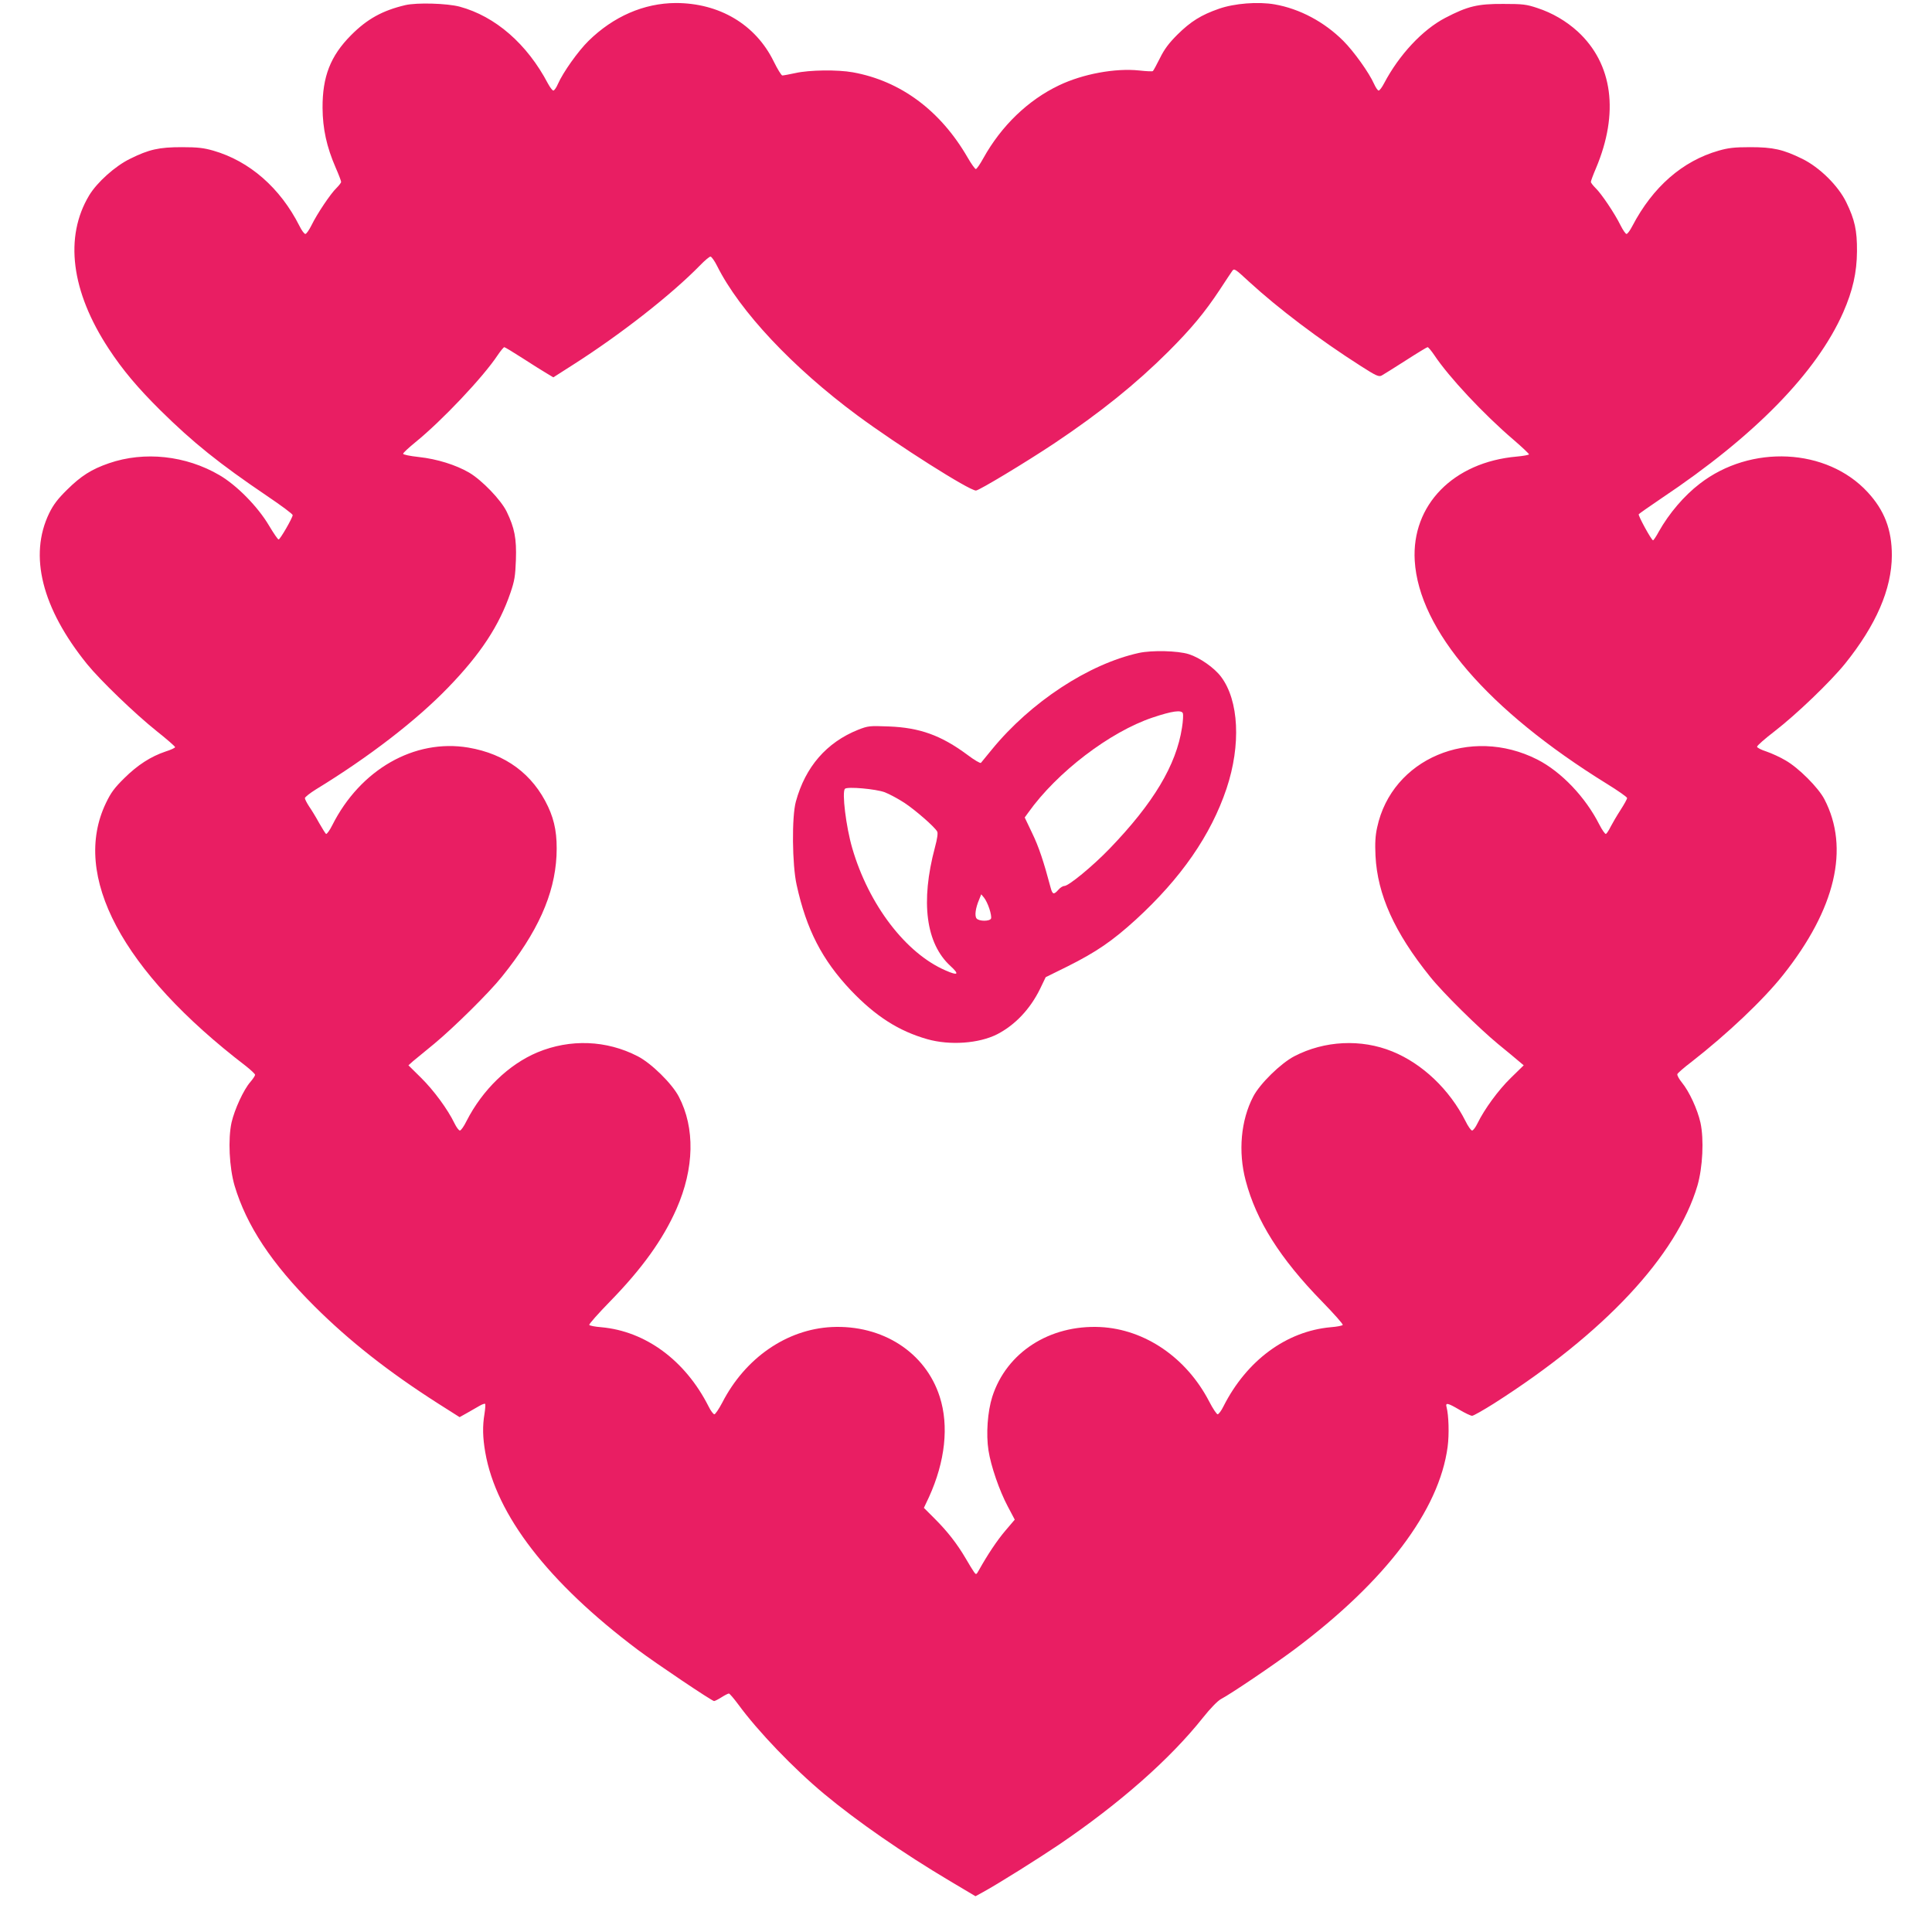 <?xml version="1.0" standalone="no"?>
<!DOCTYPE svg PUBLIC "-//W3C//DTD SVG 20010904//EN"
 "http://www.w3.org/TR/2001/REC-SVG-20010904/DTD/svg10.dtd">
<svg version="1.0" xmlns="http://www.w3.org/2000/svg"
 width="1280pt" height="1280pt" viewBox="0 0 1280 1280"
 preserveAspectRatio="xMidYMid meet">
<g transform="translate(0,1280) scale(0.1,-0.1)"
fill="#e91e63" stroke="none">
<path d="M2685 12766 c-152 -36 -253 -92 -360 -200 -136 -137 -189 -274 -188
-481 1 -138 27 -258 87 -396 20 -45 36 -88 36 -94 0 -6 -14 -24 -31 -41 -38
-36 -128 -170 -165 -246 -16 -32 -34 -58 -41 -58 -7 0 -25 24 -39 53 -127 252
-331 430 -571 499 -63 18 -103 23 -208 23 -152 0 -218 -15 -343 -77 -99 -48
-219 -156 -271 -242 -166 -276 -120 -637 129 -1016 93 -142 193 -260 341 -407
219 -216 391 -354 707 -568 95 -64 172 -121 171 -128 -1 -19 -83 -161 -93
-161 -5 -1 -34 42 -65 94 -73 123 -212 265 -327 332 -222 130 -497 160 -732
79 -116 -40 -185 -84 -278 -176 -61 -60 -90 -98 -118 -155 -136 -280 -49 -629
251 -1000 86 -106 316 -328 460 -443 68 -54 123 -102 123 -107 0 -5 -28 -18
-63 -29 -98 -33 -185 -89 -273 -176 -66 -65 -89 -96 -122 -165 -231 -481 106
-1114 926 -1742 34 -27 62 -53 62 -59 0 -6 -14 -27 -31 -47 -45 -51 -105 -182
-125 -269 -24 -110 -15 -297 20 -418 79 -264 244 -515 530 -800 230 -229 489
-433 816 -642 l145 -92 50 28 c27 16 64 37 82 47 17 10 34 16 37 13 3 -3 1
-32 -4 -65 -14 -83 -12 -158 5 -256 72 -416 418 -863 1010 -1308 123 -92 492
-340 506 -340 5 0 27 11 49 25 22 14 44 25 49 25 5 0 33 -33 62 -72 131 -179
366 -424 569 -593 220 -183 522 -392 833 -577 l170 -101 51 28 c107 59 366
222 501 313 405 275 737 568 954 841 50 63 98 112 120 124 68 36 346 224 487
329 604 452 959 921 1015 1343 11 83 7 208 -7 262 -9 32 7 29 85 -17 37 -22
75 -40 84 -40 9 0 74 37 144 81 733 467 1211 979 1349 1444 35 121 44 307 20
417 -20 89 -74 206 -123 266 -19 23 -33 49 -30 56 3 7 45 44 94 81 237 185
474 409 606 575 348 438 443 841 274 1165 -40 77 -171 208 -257 257 -35 21
-92 47 -127 59 -35 11 -63 26 -62 32 0 7 52 53 116 102 145 112 369 327 467
448 205 255 309 493 310 717 0 171 -49 299 -161 420 -270 292 -774 317 -1112
55 -103 -79 -203 -196 -271 -317 -17 -32 -35 -58 -38 -58 -11 1 -100 164 -95
173 3 4 71 52 151 106 618 413 1028 833 1204 1232 63 144 90 263 91 404 1 139
-15 210 -71 325 -53 109 -176 231 -292 288 -127 62 -192 77 -345 77 -105 0
-145 -5 -208 -23 -241 -69 -437 -241 -572 -499 -15 -29 -32 -53 -39 -53 -6 0
-24 26 -40 58 -37 76 -127 210 -165 246 -17 17 -31 35 -31 41 0 6 15 47 34 91
154 366 111 691 -121 905 -76 69 -167 123 -268 156 -72 24 -95 27 -225 27
-170 1 -236 -15 -384 -92 -152 -79 -307 -246 -406 -434 -14 -27 -30 -48 -36
-48 -6 0 -19 19 -30 43 -33 75 -135 217 -204 286 -126 126 -289 213 -455 242
-110 19 -266 7 -369 -29 -118 -41 -187 -84 -276 -172 -56 -56 -86 -96 -115
-155 -22 -44 -43 -83 -47 -86 -5 -3 -45 -1 -90 4 -159 17 -374 -23 -531 -98
-206 -98 -383 -269 -502 -483 -22 -40 -44 -72 -50 -72 -5 0 -30 34 -54 76
-181 313 -445 508 -761 565 -100 18 -287 16 -380 -5 -41 -9 -80 -16 -87 -16
-6 0 -32 42 -57 93 -120 245 -360 387 -649 387 -211 -1 -413 -89 -578 -251
-69 -68 -168 -207 -203 -286 -10 -24 -24 -43 -30 -43 -6 0 -22 21 -36 47 -138
262 -348 445 -585 509 -83 22 -283 28 -360 10z m2066 -1728 c150 -300 501
-673 929 -990 268 -198 741 -498 786 -498 20 0 330 187 518 312 308 206 542
395 756 608 153 153 241 259 341 410 38 58 75 114 83 125 13 18 18 15 112 -72
193 -177 465 -383 738 -557 103 -66 121 -74 140 -64 11 6 83 51 158 99 76 49
142 89 146 89 5 0 25 -24 44 -52 97 -146 327 -392 526 -562 56 -48 102 -92
102 -96 0 -4 -37 -11 -82 -15 -419 -37 -697 -321 -675 -690 28 -460 486 -991
1273 -1478 73 -45 133 -87 134 -94 0 -7 -20 -43 -44 -80 -24 -37 -53 -87 -65
-110 -11 -23 -25 -44 -31 -48 -5 -3 -25 25 -44 62 -92 182 -252 350 -411 431
-444 225 -964 5 -1061 -450 -12 -53 -15 -104 -11 -188 13 -257 125 -507 361
-800 85 -107 322 -340 450 -446 60 -49 123 -101 140 -116 l31 -26 -86 -84
c-83 -81 -174 -206 -220 -300 -13 -27 -29 -48 -36 -48 -7 0 -27 28 -44 63
-105 208 -285 380 -485 461 -206 84 -449 72 -649 -32 -90 -47 -228 -182 -272
-267 -82 -157 -101 -365 -50 -557 70 -266 228 -516 505 -800 79 -81 141 -151
138 -156 -3 -5 -38 -12 -78 -15 -295 -26 -558 -220 -712 -524 -14 -29 -32 -53
-39 -53 -6 0 -32 38 -56 85 -151 291 -426 478 -721 493 -337 16 -622 -169
-716 -462 -31 -98 -42 -247 -25 -356 16 -103 72 -266 128 -371 l46 -87 -63
-74 c-55 -65 -117 -158 -174 -260 -18 -32 -19 -32 -33 -13 -8 11 -33 52 -55
90 -57 97 -120 178 -204 262 l-73 73 34 72 c107 235 133 471 71 664 -94 294
-379 478 -716 462 -298 -15 -573 -205 -725 -501 -22 -42 -46 -77 -52 -77 -7 0
-25 24 -39 53 -154 304 -417 498 -712 524 -40 3 -75 10 -78 15 -3 5 59 75 138
156 212 217 351 411 440 613 118 268 124 536 15 744 -45 86 -182 221 -272 267
-207 107 -447 116 -664 26 -191 -80 -365 -249 -470 -455 -17 -35 -37 -63 -44
-63 -7 0 -23 21 -36 48 -45 93 -137 218 -221 301 l-84 83 30 27 c17 14 80 66
140 115 128 106 365 339 450 446 236 293 348 543 361 800 6 134 -10 228 -56
326 -101 215 -281 349 -528 391 -357 60 -716 -145 -902 -515 -17 -34 -36 -60
-41 -57 -4 3 -25 36 -46 73 -20 37 -50 86 -66 109 -15 23 -28 48 -28 55 0 7
33 33 73 58 349 213 666 457 877 676 214 221 338 410 412 627 27 79 32 110 36
217 5 143 -9 212 -61 320 -38 78 -163 208 -249 259 -88 51 -212 90 -332 103
-63 7 -106 16 -105 22 0 6 37 40 81 76 174 141 449 431 546 578 19 28 39 52
43 52 4 0 59 -33 121 -73 62 -40 133 -85 159 -100 l45 -27 130 83 c317 202
654 466 844 661 30 31 60 56 67 56 7 0 27 -28 44 -62z"/>
<path d="M7545 8474 c-332 -73 -716 -325 -973 -639 -36 -44 -69 -84 -73 -89
-4 -5 -45 19 -91 54 -173 128 -314 179 -518 187 -131 5 -138 4 -205 -22 -209
-84 -349 -245 -412 -475 -28 -100 -25 -419 5 -553 65 -296 169 -497 359 -698
164 -172 317 -270 507 -324 149 -42 341 -29 463 33 118 61 218 166 284 301
l37 77 144 71 c192 96 298 169 453 310 300 275 497 559 601 868 97 290 82 584
-36 741 -45 60 -141 127 -214 150 -73 23 -244 27 -331 8z m292 -400 c3 -9 1
-52 -6 -95 -38 -248 -189 -500 -480 -802 -112 -116 -271 -247 -300 -247 -10 0
-27 -11 -39 -25 -30 -34 -39 -32 -51 13 -47 177 -79 272 -122 361 l-50 105 24
33 c189 266 540 534 823 629 131 44 192 52 201 28z m-1975 -523 c31 -12 90
-44 130 -70 74 -49 201 -160 217 -190 6 -10 1 -47 -15 -106 -96 -360 -60 -636
103 -785 61 -56 51 -66 -31 -30 -264 113 -511 436 -620 812 -41 141 -69 371
-48 392 15 16 205 -1 264 -23z m693 -772 c9 -27 14 -56 11 -64 -7 -20 -80 -20
-96 0 -14 17 -7 69 17 125 l14 35 19 -23 c10 -12 26 -45 35 -73z"/>
</g>
</svg>
